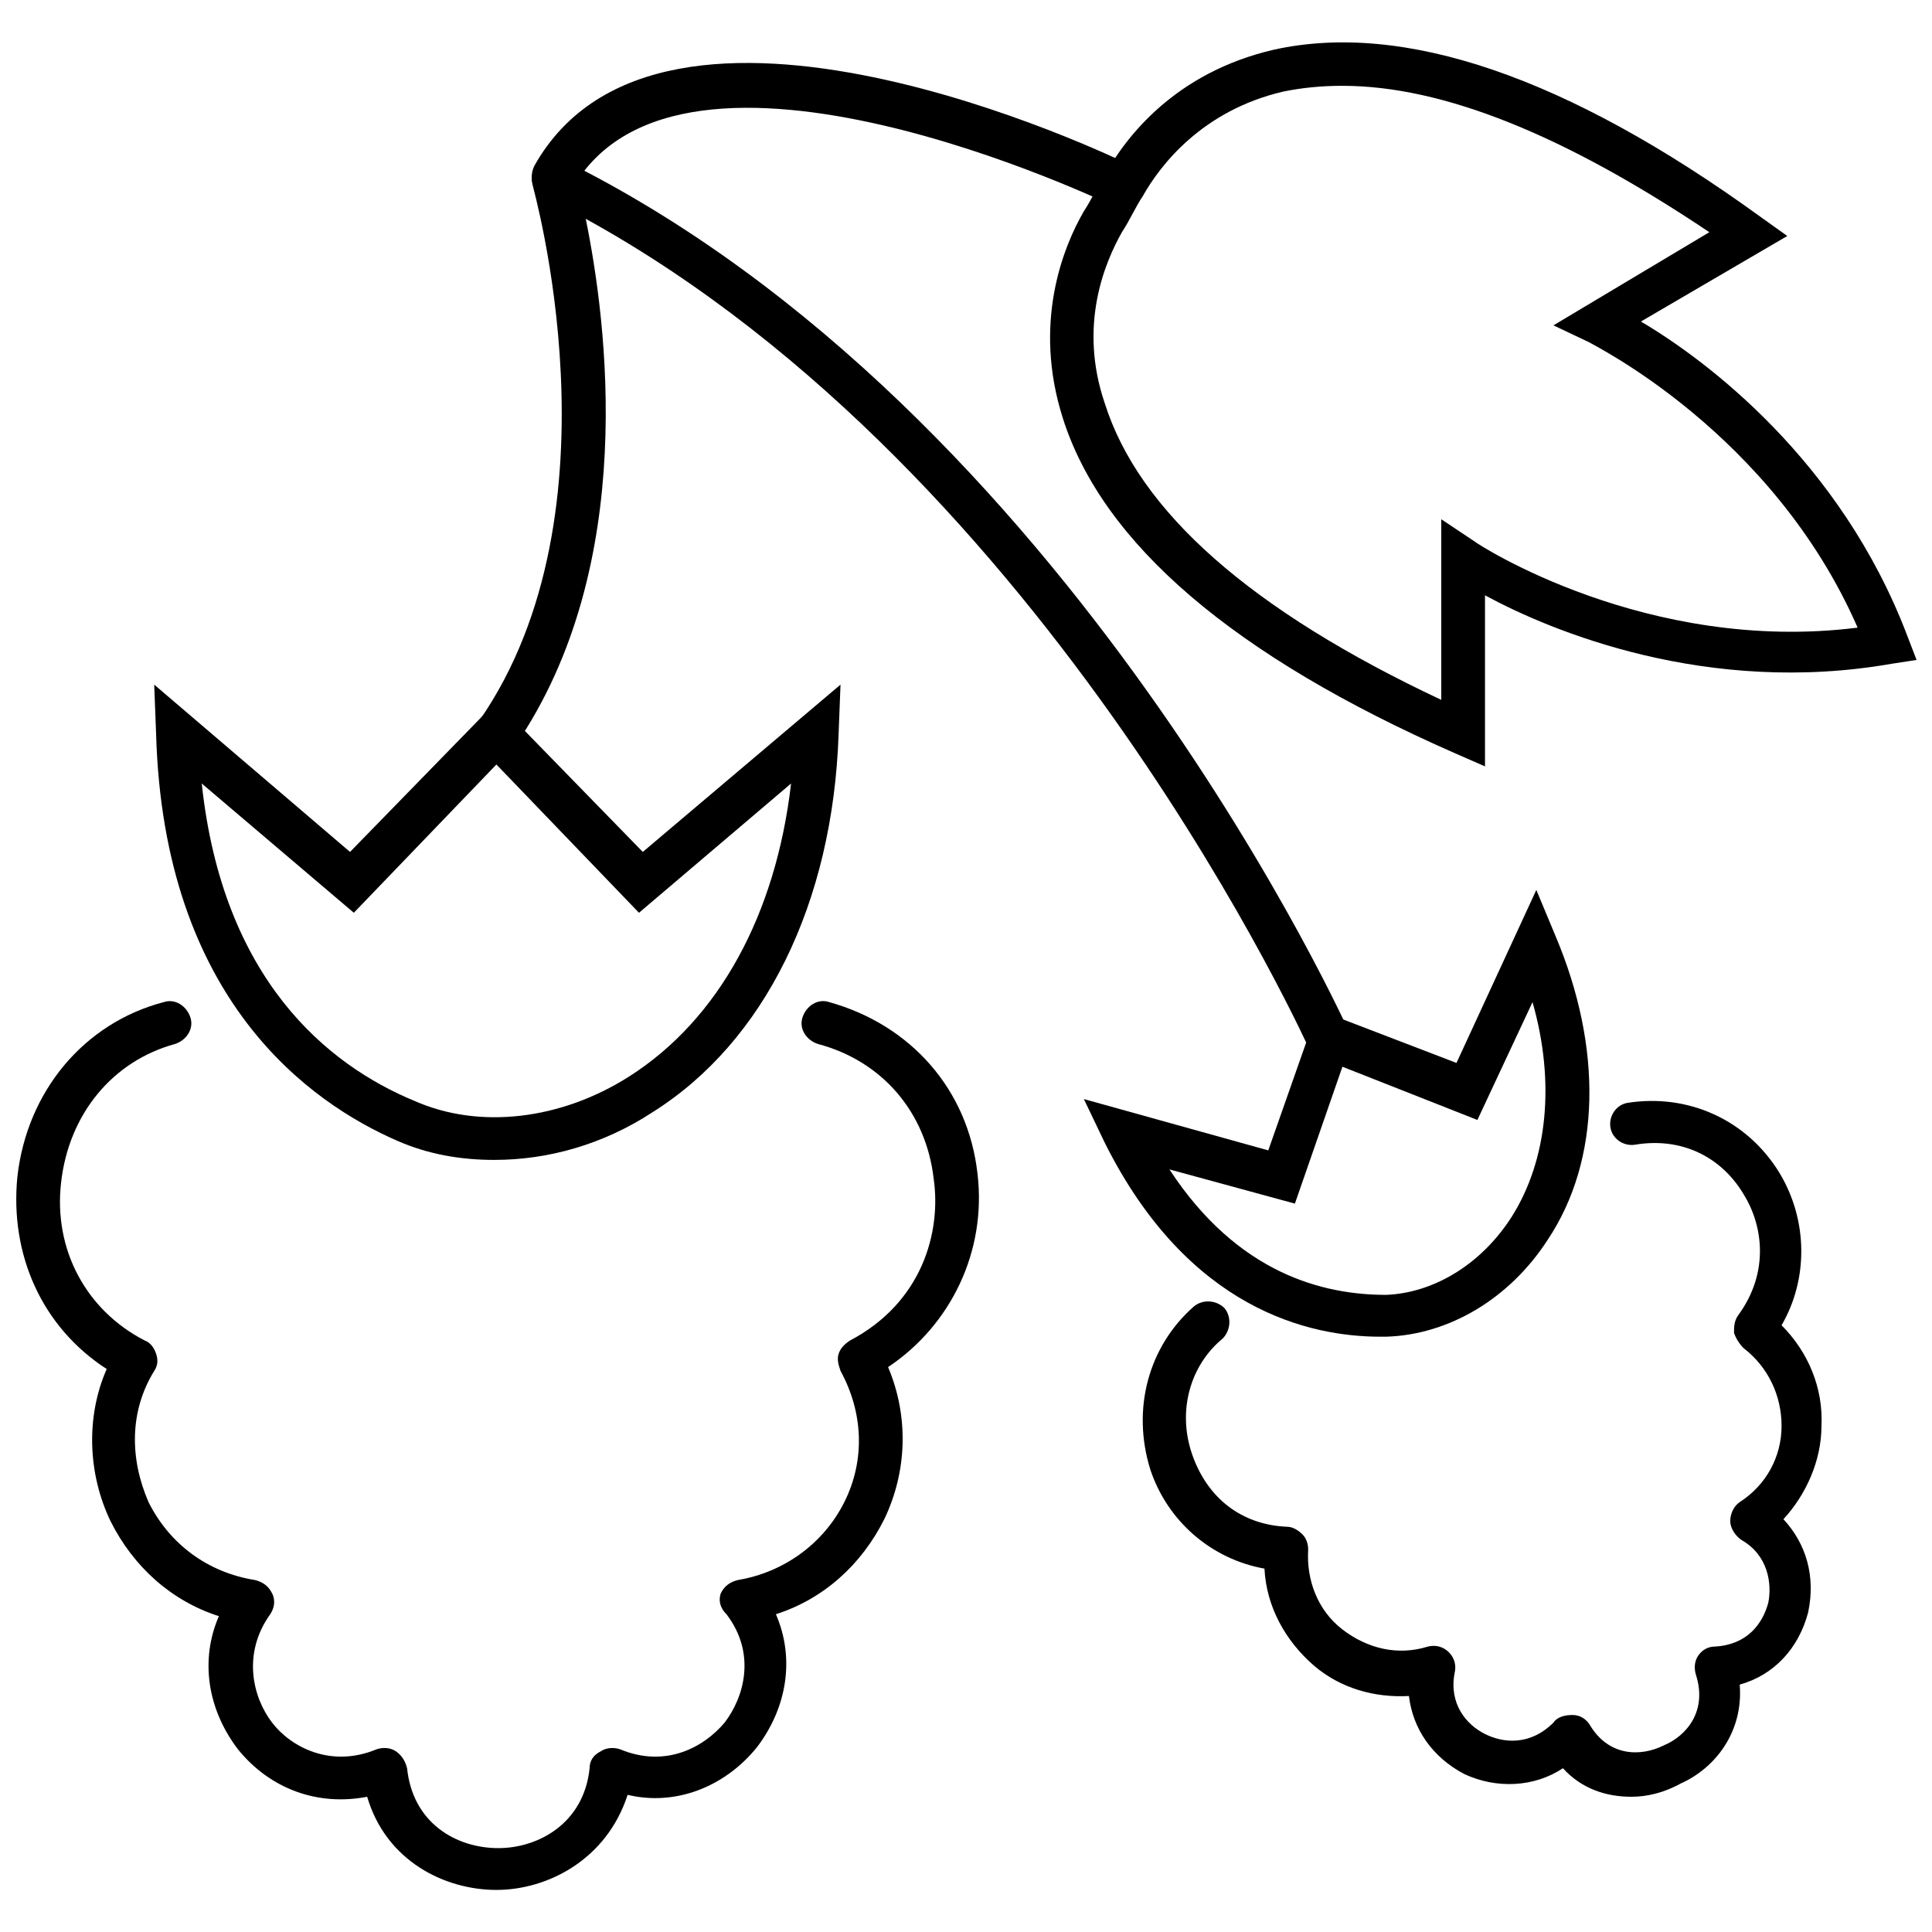 <?xml version="1.0" encoding="UTF-8"?>
<!-- Uploaded to: ICON Repo, www.svgrepo.com, Generator: ICON Repo Mixer Tools -->
<svg width="800px" height="800px" version="1.1" viewBox="144 144 512 512" xmlns="http://www.w3.org/2000/svg">
 <defs>
  <clipPath id="b">
   <path d="m422 155h229.9v193h-229.9z"/>
  </clipPath>
  <clipPath id="a">
   <path d="m148.09 409h255.91v236h-255.91z"/>
  </clipPath>
 </defs>
 <path d="m496.73 427.2c-2.016 0-4.535-1.512-5.039-3.527-0.504-1.512-69.023-153.66-192.46-221.68 5.543 27.207 14.105 91.691-18.641 139.55-2.016 2.519-5.543 3.023-8.062 1.512-2.519-2.016-3.023-5.543-1.512-8.062 38.797-55.918 14.109-141.57 14.109-142.07-0.504-2.016 0-4.535 2.016-6.047 1.512-1.512 4.031-2.016 6.047-0.504 134.52 66.504 208.58 231.25 209.08 232.76 1.512 3.023 0 6.047-3.023 7.559-0.504-0.004-1.512 0.5-2.519 0.5z"/>
 <g clip-path="url(#b)">
  <path d="m537.54 347.1-8.062-3.527c-58.441-25.695-93.203-55.418-103.79-88.672-8.062-25.191 0-45.344 5.543-54.914 2.016-3.023 3.527-6.551 5.543-9.574 5.543-10.078 18.641-27.207 44.84-33.25 34.258-7.559 77.586 7.055 128.98 44.336l7.055 5.039-38.793 22.672c17.129 10.078 52.898 36.777 70.535 83.129l2.519 6.551-6.551 1.008c-48.871 8.566-90.184-8.566-107.82-18.137zm-37.785-180.36c-5.543 0-10.578 0.504-15.617 1.512-21.664 5.039-32.746 19.648-37.281 27.711-2.016 3.023-3.527 6.551-5.543 9.574-4.535 8.062-11.586 24.688-4.535 45.344 9.066 28.715 38.793 54.91 89.172 78.59v-47.863l9.07 6.047c0.504 0.504 45.344 29.727 101.27 22.672-22.672-51.891-70.535-75.066-71.039-75.57l-9.574-4.535 41.312-24.688c-38.285-25.695-70.531-38.793-97.23-38.793z"/>
 </g>
 <path d="m441.31 198.98c-1.008 0-1.512 0-2.519-0.504-1.008-0.5-114.37-54.914-143.08-4.531-1.512 2.519-5.039 3.527-8.062 2.016-2.519-1.512-3.527-5.039-2.016-8.062 33.754-59.953 153.16-2.519 158.2 0 3.023 1.512 4.031 5.039 2.519 7.559-0.504 2.519-2.519 3.523-5.035 3.523z"/>
 <g clip-path="url(#a)">
  <path d="m275.56 644.85c-13.602 0-29.223-7.559-34.258-24.688-13.098 2.519-25.695-2.016-34.258-12.594-8.062-10.578-10.078-23.68-5.039-35.266-12.594-4.031-22.672-13.098-28.719-25.191-6.047-12.594-6.551-27.711-1.008-40.305-17.129-11.082-25.695-30.23-23.68-50.883 2.519-22.672 17.633-40.809 38.793-46.352 3.023-1.008 6.047 1.008 7.055 4.031 1.008 3.023-1.008 6.047-4.031 7.055-16.625 4.535-28.215 18.641-30.23 36.777-2.016 17.633 6.551 33.754 22.168 41.816 1.512 0.504 2.519 2.016 3.023 3.527s0.504 3.023-0.504 4.535c-6.547 10.574-6.547 23.168-1.512 34.758 5.543 11.082 15.617 18.641 28.215 20.656 2.016 0.504 3.527 1.512 4.535 3.527 1.008 2.016 0.504 4.031-0.504 5.543-7.559 10.578-4.535 22.168 0.504 28.719s15.617 12.09 27.711 7.055c1.512-0.504 3.527-0.504 5.039 0.504s2.519 2.519 3.023 4.535c1.512 14.609 13.098 21.16 24.184 21.16 10.578 0 22.672-6.551 24.184-21.16 0-2.016 1.008-3.527 3.023-4.535 1.512-1.008 3.527-1.008 5.039-0.504 12.09 5.039 22.168-0.504 27.711-7.055 5.039-6.551 8.566-18.137 0.504-28.719-2.023-2.019-2.023-4.035-1.52-5.547 1.008-2.016 2.519-3.023 4.535-3.527 12.09-2.016 22.672-9.574 28.215-20.656 5.543-11.082 5.039-23.68-1.008-34.762-0.504-1.512-1.008-3.023-0.504-4.535 0.504-1.512 1.512-2.519 3.023-3.527 19.145-10.078 24.184-28.719 22.168-42.824-2.016-17.633-13.602-31.234-30.73-35.77-3.023-1.008-5.039-4.031-4.031-7.055 1.008-3.023 4.031-5.039 7.055-4.031 21.664 6.047 36.777 23.176 39.297 45.344 2.519 20.656-7.055 40.305-23.68 51.387 5.543 13.098 5.039 27.711-1.008 40.305-6.047 12.09-16.121 21.16-28.719 25.191 5.039 11.586 3.023 24.688-5.039 35.266-8.566 10.578-21.664 15.617-34.258 12.594-5.547 17.137-21.164 25.199-34.766 25.199z"/>
 </g>
 <path d="m275.05 451.39c-9.07 0-17.633-1.512-25.695-5.039-23.176-10.078-61.969-37.281-63.984-107.82l-0.504-13.098 51.895 44.336 38.793-39.801 38.793 39.801 52.395-44.336-0.504 13.098c-1.512 44.84-19.648 81.621-49.371 100.26-13.102 8.562-27.711 12.594-41.816 12.594zm-77.586-99.754c5.543 51.891 33.25 74.562 56.426 84.137 17.129 7.559 38.793 5.039 56.93-6.551 23.68-15.113 38.793-42.824 42.824-77.586l-40.305 34.258-37.785-39.297-37.785 39.297z"/>
 <path d="m576.33 620.16c-6.551 0-13.098-2.016-18.137-7.559-7.559 5.039-17.633 5.543-26.199 1.512-8.566-4.535-13.602-12.09-14.609-20.656-9.07 0.504-18.137-2.016-25.191-8.062-7.559-6.551-12.594-15.617-13.098-25.695-14.105-2.519-25.695-12.594-30.23-26.199-5.039-16.121-0.504-32.746 11.586-43.328 2.519-2.016 6.047-1.512 8.062 0.504 2.016 2.519 1.512 6.047-0.504 8.062-8.566 7.055-12.09 19.145-8.062 30.73 4.031 11.586 13.098 18.641 25.191 19.145 1.512 0 3.023 1.008 4.031 2.016 1.008 1.008 1.512 2.519 1.512 4.031-0.504 8.062 2.519 16.121 9.07 21.16 6.551 5.039 14.609 7.055 22.672 4.535 2.016-0.504 4.031 0 5.543 1.512 1.512 1.512 2.016 3.527 1.512 5.543-1.512 8.062 3.023 13.602 8.062 16.121 5.039 2.519 12.09 3.023 18.137-3.023 1.008-1.512 3.023-2.016 5.039-2.016s3.527 1.008 4.535 2.519c5.039 8.566 13.602 8.566 19.648 5.543 6.047-2.519 11.586-9.07 8.566-18.641-0.504-1.512-0.504-3.527 0.504-5.039 1.008-1.512 2.519-2.519 4.535-2.519 8.566-0.504 12.594-6.047 14.105-11.586 1.008-5.039 0-12.594-7.055-16.625-1.512-1.008-3.023-3.023-3.023-5.039s1.008-4.031 2.519-5.039c7.055-4.535 11.082-12.09 11.082-20.152s-3.527-15.617-10.078-20.656c-1.008-1.008-2.016-2.519-2.519-4.031 0-1.512 0-3.023 1.008-4.535 8.566-11.586 6.551-24.184 1.512-32.242-6.047-10.078-16.625-15.113-28.719-13.098-3.023 0.504-6.047-1.512-6.551-4.535-0.504-3.023 1.512-6.047 4.535-6.551 16.121-2.519 31.738 4.535 40.305 18.641 7.559 12.594 7.559 28.215 0.504 40.305 7.055 7.055 11.082 16.625 10.578 26.703 0 9.07-4.031 18.137-10.078 24.688 6.047 6.551 8.566 15.113 6.551 24.688-2.519 9.574-9.07 16.625-18.137 19.145 1.008 12.594-6.551 22.168-15.617 26.199-4.531 2.519-9.066 3.527-13.098 3.527z"/>
 <path d="m509.83 498.24c-18.641 0-50.883-7.055-73.051-51.387l-5.543-11.59 48.871 13.602 13.098-37.281 36.777 14.105 21.16-45.844 5.039 12.09c12.594 29.727 12.09 59.449-2.016 80.609-10.078 15.617-26.199 25.191-42.824 25.695h-1.512zm-55.922-44.336c18.137 27.711 40.809 33.25 57.434 33.25 12.594-0.504 25.191-8.062 33.25-20.656 9.574-15.113 11.586-35.77 5.543-56.93l-14.609 31.234-35.77-14.105-12.594 36.273z"/>
</svg>